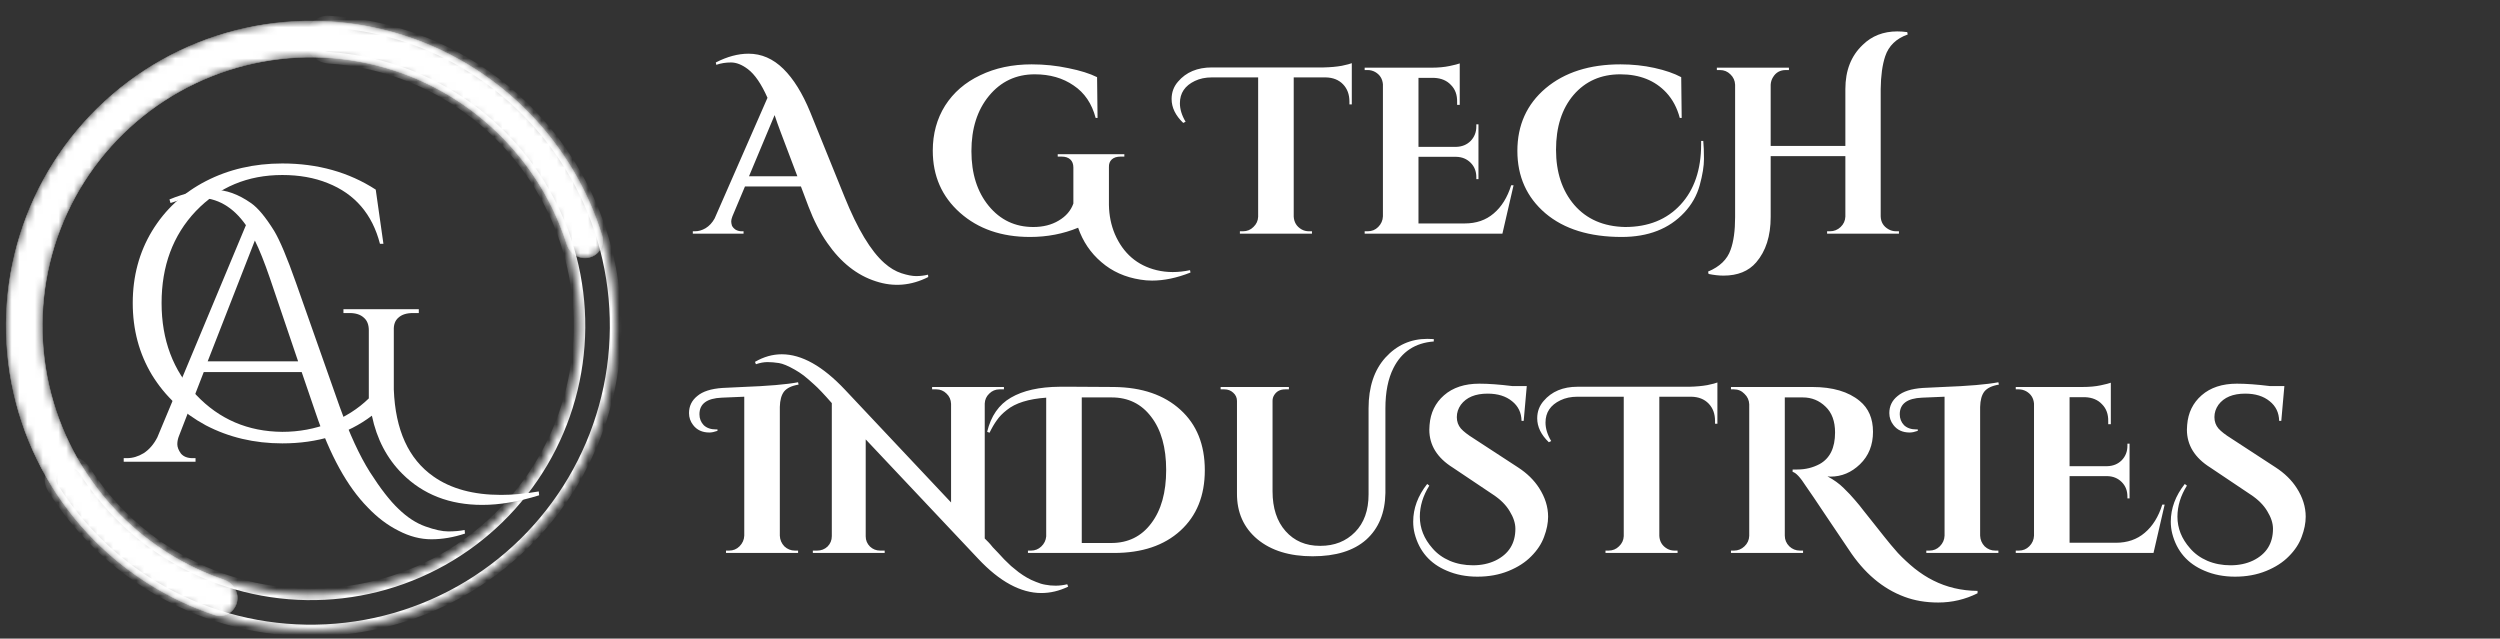 <svg xmlns="http://www.w3.org/2000/svg" width="321" height="82" viewBox="0 0 321 82" fill="none"><rect x="0" y="0" width="321" height="82" fill="#333333" stroke="none"/><mask id="path-1-inside-1_196_4905" fill="white"><path d="M30.394 77.38C30.062 78.618 28.788 79.359 27.572 78.954C21.777 77.027 16.503 73.766 12.181 69.422C7.313 64.528 3.826 58.433 2.074 51.756C0.323 45.08 0.368 38.058 2.207 31.405C4.046 24.751 7.612 18.703 12.544 13.873C17.476 9.043 23.598 5.604 30.288 3.905C36.979 2.205 44 2.306 50.638 4.197C57.277 6.088 63.298 9.702 68.088 14.671C72.342 19.083 75.492 24.424 77.297 30.258C77.676 31.482 76.909 32.741 75.665 33.046C74.421 33.352 73.172 32.588 72.784 31.368C71.18 26.328 68.434 21.714 64.749 17.891C60.526 13.511 55.219 10.325 49.368 8.659C43.516 6.992 37.327 6.903 31.43 8.401C25.533 9.899 20.137 12.93 15.79 17.187C11.443 21.444 8.299 26.776 6.678 32.64C5.058 38.505 5.017 44.694 6.561 50.579C8.105 56.465 11.179 61.837 15.47 66.15C19.215 69.915 23.77 72.756 28.776 74.465C29.988 74.879 30.725 76.143 30.394 77.38Z"></path></mask><path d="M30.394 77.38C30.062 78.618 28.788 79.359 27.572 78.954C21.777 77.027 16.503 73.766 12.181 69.422C7.313 64.528 3.826 58.433 2.074 51.756C0.323 45.08 0.368 38.058 2.207 31.405C4.046 24.751 7.612 18.703 12.544 13.873C17.476 9.043 23.598 5.604 30.288 3.905C36.979 2.205 44 2.306 50.638 4.197C57.277 6.088 63.298 9.702 68.088 14.671C72.342 19.083 75.492 24.424 77.297 30.258C77.676 31.482 76.909 32.741 75.665 33.046C74.421 33.352 73.172 32.588 72.784 31.368C71.18 26.328 68.434 21.714 64.749 17.891C60.526 13.511 55.219 10.325 49.368 8.659C43.516 6.992 37.327 6.903 31.43 8.401C25.533 9.899 20.137 12.93 15.79 17.187C11.443 21.444 8.299 26.776 6.678 32.64C5.058 38.505 5.017 44.694 6.561 50.579C8.105 56.465 11.179 61.837 15.47 66.15C19.215 69.915 23.77 72.756 28.776 74.465C29.988 74.879 30.725 76.143 30.394 77.38Z" fill="white" stroke="white" stroke-width="0.074" mask="url(#path-1-inside-1_196_4905)"></path><path d="M21.758 25.608C23.746 24.782 25.658 24.369 27.493 24.369C29.023 24.369 30.598 24.935 32.219 26.067C33.106 26.678 34.1 27.871 35.202 29.646C35.936 30.869 36.869 33.087 38.001 36.299L43.598 52.175C44.883 55.723 46.183 58.537 47.498 60.617C48.844 62.728 50.068 64.303 51.169 65.343C52.27 66.414 53.417 67.163 54.61 67.592C55.803 68.02 56.782 68.234 57.547 68.234C58.342 68.234 59.046 68.173 59.658 68.05L59.704 68.509C58.235 68.999 56.798 69.243 55.391 69.243C53.983 69.243 52.576 68.876 51.169 68.142C49.762 67.439 48.447 66.445 47.223 65.16C44.593 62.498 42.359 58.445 40.524 53.001L38.735 47.77H26.162L22.996 55.937C22.843 56.304 22.767 56.671 22.767 57.038C22.767 57.405 22.92 57.803 23.226 58.231C23.562 58.629 24.067 58.828 24.74 58.828H25.107V59.287H15.884V58.828H16.297C17.032 58.828 17.75 58.614 18.454 58.185C19.157 57.727 19.739 57.054 20.198 56.166L31.577 28.912C29.925 26.556 27.875 25.378 25.428 25.378C24.327 25.378 23.149 25.608 21.895 26.067L21.758 25.608ZM26.667 46.393H38.276L34.651 35.702C33.947 33.653 33.305 32.047 32.724 30.884L26.667 46.393Z" fill="white"></path><path d="M61.92 64.829C57.74 64.829 54.317 63.496 51.651 60.83C49.676 58.855 48.376 56.37 47.751 53.375C44.624 55.745 40.79 56.93 36.248 56.93C32.661 56.93 29.386 56.157 26.424 54.61C23.495 53.03 21.191 50.874 19.512 48.142C17.867 45.411 17.044 42.333 17.044 38.911C17.044 35.488 17.867 32.41 19.512 29.679C21.191 26.914 23.495 24.775 26.424 23.261C29.353 21.747 32.628 20.99 36.248 20.99C40.79 20.99 44.789 22.109 48.245 24.347L49.232 31.308H48.788C47.8 27.49 45.562 24.89 42.074 23.508C40.362 22.817 38.42 22.471 36.248 22.471C31.805 22.471 28.103 24.018 25.14 27.112C22.211 30.205 20.747 34.138 20.747 38.911C20.747 43.65 22.228 47.583 25.19 50.709C28.152 53.836 31.838 55.416 36.248 55.449C38.388 55.449 40.428 55.07 42.37 54.313C44.312 53.556 45.974 52.503 47.356 51.154V42.416C47.356 41.692 47.142 41.149 46.714 40.787C46.286 40.392 45.678 40.194 44.888 40.194H44.098V39.7H53.774V40.194H53.033C52.211 40.194 51.585 40.392 51.157 40.787C50.73 41.149 50.532 41.692 50.565 42.416V50.018C50.763 55.218 52.458 58.938 55.65 61.176C57.888 62.755 60.784 63.545 64.339 63.545C65.82 63.545 67.432 63.397 69.177 63.101L69.226 63.595C66.593 64.417 64.158 64.829 61.92 64.829Z" fill="white"></path><mask id="path-4-inside-2_196_4905" fill="white"><path d="M39.92 5.019C39.92 3.738 40.959 2.693 42.238 2.768C48.334 3.13 54.273 4.915 59.572 7.993C65.541 11.46 70.487 16.445 73.907 22.441C77.327 28.436 79.1 35.231 79.046 42.133C78.992 49.036 77.112 55.801 73.599 61.743C70.085 67.685 65.062 72.591 59.039 75.964C53.016 79.337 46.209 81.056 39.306 80.948C32.404 80.84 25.654 78.908 19.74 75.347C14.49 72.187 10.065 67.843 6.811 62.675C6.128 61.591 6.544 60.177 7.666 59.559C8.789 58.942 10.192 59.357 10.883 60.435C13.737 64.888 17.584 68.635 22.133 71.373C27.345 74.511 33.295 76.215 39.379 76.31C45.463 76.406 51.464 74.89 56.772 71.917C62.081 68.944 66.508 64.619 69.606 59.382C72.703 54.145 74.359 48.181 74.407 42.097C74.455 36.013 72.892 30.024 69.877 24.739C66.863 19.454 62.504 15.06 57.242 12.004C52.651 9.337 47.515 7.772 42.238 7.416C40.96 7.33 39.92 6.3 39.92 5.019Z"></path></mask><path d="M39.92 5.019C39.92 3.738 40.959 2.693 42.238 2.768C48.334 3.13 54.273 4.915 59.572 7.993C65.541 11.46 70.487 16.445 73.907 22.441C77.327 28.436 79.1 35.231 79.046 42.133C78.992 49.036 77.112 55.801 73.599 61.743C70.085 67.685 65.062 72.591 59.039 75.964C53.016 79.337 46.209 81.056 39.306 80.948C32.404 80.84 25.654 78.908 19.74 75.347C14.49 72.187 10.065 67.843 6.811 62.675C6.128 61.591 6.544 60.177 7.666 59.559C8.789 58.942 10.192 59.357 10.883 60.435C13.737 64.888 17.584 68.635 22.133 71.373C27.345 74.511 33.295 76.215 39.379 76.31C45.463 76.406 51.464 74.89 56.772 71.917C62.081 68.944 66.508 64.619 69.606 59.382C72.703 54.145 74.359 48.181 74.407 42.097C74.455 36.013 72.892 30.024 69.877 24.739C66.863 19.454 62.504 15.06 57.242 12.004C52.651 9.337 47.515 7.772 42.238 7.416C40.96 7.33 39.92 6.3 39.92 5.019Z" stroke="white" stroke-width="1.487" mask="url(#path-4-inside-2_196_4905)"></path><path d="M119.187 35.571C116.975 36.687 114.732 36.87 112.459 36.119C110.044 35.348 107.964 33.704 106.218 31.187C105.285 29.848 104.483 28.295 103.813 26.529L102.839 23.942H95.654L94.041 27.778C93.939 28.041 93.889 28.255 93.889 28.417C93.889 28.579 93.919 28.762 93.98 28.965C94.061 29.148 94.213 29.32 94.437 29.483C94.68 29.625 94.944 29.696 95.228 29.696H95.472V30H88.957V29.696H89.231C89.698 29.696 90.154 29.564 90.601 29.3C91.068 29.016 91.453 28.6 91.758 28.052L98.546 12.556C97.755 10.77 96.913 9.542 96.02 8.872C95.269 8.304 94.548 8.02 93.858 8.02C93.189 8.02 92.559 8.121 91.971 8.324L91.91 8.02C93.371 7.269 94.772 6.894 96.111 6.894C97.775 6.894 99.267 7.543 100.586 8.842C101.885 10.12 103.032 11.967 104.026 14.383L108.441 25.281C110.105 29.401 111.81 32.233 113.555 33.775C114.265 34.404 114.996 34.84 115.747 35.084C116.498 35.328 117.127 35.449 117.634 35.449C118.162 35.449 118.67 35.389 119.157 35.267L119.187 35.571ZM96.172 22.633H102.382L100.251 17.001C100.15 16.717 100.008 16.331 99.825 15.844C99.642 15.336 99.521 14.981 99.46 14.778L96.172 22.633ZM147.928 36.028C147.421 36.028 146.923 35.987 146.436 35.906C144.468 35.602 142.793 34.851 141.413 33.653C140.033 32.476 139.038 31.005 138.43 29.239C136.522 30.03 134.462 30.426 132.25 30.426C128.596 30.426 125.603 29.391 123.269 27.321C120.935 25.251 119.768 22.592 119.768 19.345C119.768 17.173 120.296 15.245 121.351 13.561C122.427 11.876 123.928 10.577 125.857 9.664C127.785 8.73 129.987 8.263 132.463 8.263C134.086 8.263 135.659 8.426 137.181 8.751C138.704 9.055 139.931 9.441 140.865 9.907L140.926 15.144H140.682C140.195 13.297 139.252 11.906 137.851 10.973C136.471 10.019 134.807 9.542 132.858 9.542C130.464 9.542 128.505 10.466 126.983 12.312C125.481 14.139 124.73 16.503 124.73 19.406C124.73 22.288 125.471 24.632 126.952 26.438C128.434 28.244 130.342 29.148 132.676 29.148C133.934 29.148 135.02 28.874 135.933 28.326C136.867 27.778 137.496 27.047 137.821 26.134V21.506C137.821 21.06 137.689 20.715 137.425 20.471C137.161 20.228 136.786 20.106 136.299 20.106H135.811V19.802H144.366V20.106H143.909C143.402 20.106 143.016 20.228 142.753 20.471C142.489 20.715 142.367 21.05 142.387 21.476V26.316C142.408 27.656 142.661 28.904 143.148 30.061C144.224 32.537 146.01 34.079 148.506 34.688C149.176 34.851 149.866 34.932 150.576 34.932C151.307 34.932 152.048 34.851 152.799 34.688L152.86 34.993C151.114 35.683 149.47 36.028 147.928 36.028ZM151.926 15.783C150.931 14.829 150.434 13.804 150.434 12.708C150.434 11.856 150.708 11.115 151.256 10.486C152.291 9.268 153.742 8.659 155.61 8.659H169.948C170.841 8.639 171.623 8.568 172.293 8.446C172.962 8.304 173.389 8.192 173.571 8.111V13.408H173.267V13.043C173.267 12.13 172.993 11.389 172.445 10.821C171.897 10.252 171.156 9.958 170.222 9.938H166.113V27.808C166.153 28.539 166.488 29.087 167.117 29.452C167.401 29.614 167.716 29.696 168.061 29.696H168.457V30H159.202V29.696H159.598C160.125 29.696 160.572 29.513 160.937 29.148C161.323 28.782 161.526 28.346 161.546 27.838V9.938H155.61C154.777 9.938 154.047 10.09 153.418 10.395C152.139 11.003 151.5 11.957 151.5 13.256C151.5 14.027 151.743 14.819 152.23 15.631L151.926 15.783ZM175.618 29.696C176.146 29.696 176.592 29.513 176.958 29.148C177.343 28.762 177.546 28.305 177.567 27.778V10.821C177.506 10.11 177.171 9.583 176.562 9.238C176.258 9.075 175.943 8.994 175.618 8.994H175.222V8.69H183.777C184.67 8.69 185.451 8.619 186.121 8.477C186.791 8.335 187.227 8.223 187.43 8.142V13.469H187.095V13.104C187.116 12.191 186.852 11.46 186.304 10.912C185.776 10.344 185.056 10.039 184.142 9.999H182.133V18.858H186.974C187.725 18.837 188.344 18.584 188.831 18.097C189.318 17.589 189.561 16.97 189.561 16.24V15.966H189.835V22.998H189.561V22.755C189.561 22.004 189.318 21.384 188.831 20.898C188.344 20.41 187.735 20.157 187.004 20.136H182.133V28.691H188.07C189.551 28.691 190.789 28.265 191.784 27.412C192.798 26.56 193.549 25.352 194.036 23.79H194.341L192.91 30H175.222V29.696H175.618ZM218.699 18.097C218.76 18.706 218.79 19.477 218.79 20.41C218.79 21.324 218.608 22.45 218.242 23.79C217.877 25.109 217.217 26.276 216.263 27.291C214.315 29.381 211.636 30.426 208.226 30.426C204.086 30.426 200.818 29.411 198.424 27.382C196.029 25.332 194.831 22.663 194.831 19.375C194.831 16.067 196.039 13.388 198.454 11.338C200.89 9.288 204.096 8.263 208.074 8.263C209.596 8.263 211.047 8.416 212.428 8.72C213.808 9.025 214.954 9.42 215.868 9.907L215.929 15.144H215.685C215.34 13.845 214.762 12.759 213.95 11.886C212.488 10.323 210.52 9.542 208.044 9.542C205.568 9.542 203.569 10.425 202.046 12.191C200.544 13.956 199.794 16.3 199.794 19.223C199.794 22.125 200.575 24.49 202.138 26.316C203.721 28.143 205.892 29.087 208.653 29.148C211.636 29.148 214.011 28.194 215.776 26.286C217.542 24.378 218.425 21.791 218.425 18.523C218.425 18.381 218.425 18.239 218.425 18.097H218.699ZM234.966 29.696C235.493 29.696 235.95 29.513 236.336 29.148C236.721 28.782 236.924 28.336 236.945 27.808V20.045H227.355V27.869C227.355 30.304 226.736 32.243 225.498 33.684C224.524 34.82 223.123 35.389 221.297 35.389C220.708 35.389 220.069 35.317 219.379 35.175L219.318 34.871C220.82 34.242 221.784 33.308 222.21 32.07C222.596 31.015 222.788 29.614 222.788 27.869V10.882C222.768 10.354 222.565 9.907 222.18 9.542C221.814 9.177 221.368 8.994 220.84 8.994H220.444V8.69H229.699V8.994H229.303C228.573 8.994 228.025 9.299 227.659 9.907C227.477 10.192 227.375 10.516 227.355 10.882V18.736H236.945V11.43C236.945 9.055 237.685 7.168 239.167 5.767C240.344 4.61 241.826 4.032 243.612 4.032C244.018 4.032 244.444 4.062 244.89 4.123L244.951 4.428C243.47 4.955 242.506 5.889 242.059 7.228C241.694 8.324 241.501 9.725 241.481 11.43V27.778C241.501 28.508 241.826 29.056 242.455 29.422C242.759 29.604 243.094 29.696 243.459 29.696H243.825V30H234.6V29.696H234.966ZM102.078 70.696H102.474V71H93.219V70.696H93.615C94.142 70.696 94.589 70.513 94.954 70.148C95.34 69.762 95.543 69.305 95.563 68.778V50.938L92.671 51.06C90.763 51.141 89.809 51.851 89.809 53.191C89.809 53.739 89.992 54.205 90.357 54.591C90.743 54.956 91.27 55.139 91.94 55.139C92.001 55.139 92.062 55.139 92.123 55.139V55.322C91.717 55.464 91.372 55.535 91.088 55.535C90.175 55.535 89.474 55.21 88.987 54.561C88.642 54.114 88.47 53.607 88.47 53.038C88.47 52.145 88.825 51.415 89.535 50.846C90.225 50.258 91.301 49.913 92.762 49.812C93.026 49.791 93.879 49.751 95.32 49.69C98.607 49.568 100.992 49.365 102.474 49.081L102.535 49.385C101.662 49.527 101.043 49.822 100.678 50.268C100.332 50.715 100.15 51.374 100.13 52.247V68.778C100.15 69.305 100.343 69.762 100.708 70.148C101.094 70.513 101.55 70.696 102.078 70.696ZM131.859 74.166C132.204 74.369 132.589 74.552 133.016 74.714C133.442 74.897 133.848 75.019 134.233 75.079C134.639 75.161 135.076 75.201 135.542 75.201C136.03 75.201 136.527 75.14 137.034 75.019L137.156 75.323C136.019 75.871 134.873 76.145 133.716 76.145C131.057 76.145 128.348 74.674 125.588 71.731L111.157 56.418V68.869C111.157 69.376 111.34 69.813 111.705 70.178C112.071 70.523 112.507 70.696 113.014 70.696H113.593V71H104.369V70.696H104.917C105.444 70.696 105.891 70.523 106.256 70.178C106.621 69.813 106.804 69.366 106.804 68.838V51.76C105.81 50.623 105.059 49.832 104.551 49.385C104.044 48.919 103.597 48.533 103.212 48.228C102.806 47.924 102.42 47.67 102.055 47.467C101.202 46.98 100.523 46.696 100.015 46.615C99.487 46.534 99 46.493 98.554 46.493C98.087 46.493 97.59 46.584 97.062 46.767L96.94 46.463C98.057 45.813 99.203 45.489 100.38 45.489C102.938 45.489 105.647 47.011 108.509 50.055L122.117 64.516V51.851C122.097 51.324 121.904 50.887 121.539 50.542C121.173 50.177 120.737 49.994 120.229 49.994H119.682V49.69H128.906V49.994H128.327C127.82 49.994 127.384 50.177 127.018 50.542C126.653 50.887 126.46 51.313 126.44 51.821V69.143L126.927 69.63C127.049 69.752 127.231 69.965 127.475 70.269C127.739 70.553 127.972 70.797 128.175 71C128.378 71.223 128.632 71.497 128.936 71.822C129.261 72.147 129.555 72.431 129.819 72.674C130.103 72.918 130.428 73.182 130.793 73.466C131.179 73.75 131.534 73.983 131.859 74.166ZM136.067 49.659C136.412 49.659 137.041 49.659 137.955 49.659C138.868 49.659 140.563 49.669 143.039 49.69C146.631 49.73 149.472 50.705 151.563 52.612C153.653 54.5 154.698 57.087 154.698 60.375C154.698 63.643 153.653 66.231 151.563 68.138C149.472 70.046 146.631 71 143.039 71H131.988V70.696H132.384C132.891 70.696 133.327 70.523 133.693 70.178C134.078 69.813 134.291 69.376 134.332 68.869V51.06C132.059 51.222 130.374 51.75 129.278 52.643C128.73 53.069 128.304 53.505 128 53.952C127.675 54.398 127.36 54.936 127.056 55.565L126.751 55.444C127.239 53.414 128.253 51.953 129.796 51.06C131.359 50.146 133.449 49.679 136.067 49.659ZM142.673 69.721C144.845 69.721 146.56 68.879 147.818 67.195C149.097 65.51 149.736 63.227 149.736 60.345C149.736 57.463 149.097 55.19 147.818 53.526C146.56 51.861 144.865 51.029 142.734 51.029C142.714 51.029 142.694 51.029 142.673 51.029H138.898V69.721H142.673ZM183.274 43.51C183.538 43.51 183.812 43.52 184.096 43.54V43.845C181.701 44.027 179.976 45.164 178.921 47.254C178.231 48.614 177.886 50.339 177.886 52.43V63.298C177.845 65.855 177.023 67.854 175.42 69.295C173.817 70.716 171.523 71.426 168.54 71.426C165.577 71.426 163.212 70.696 161.446 69.234C159.681 67.753 158.808 65.784 158.828 63.328V51.486C158.828 51.06 158.666 50.705 158.341 50.42C158.037 50.136 157.661 49.994 157.215 49.994H156.728V49.69H165.495V49.994H165.008C164.379 49.994 163.912 50.238 163.608 50.725C163.466 50.948 163.395 51.192 163.395 51.455V63.085C163.395 65.236 163.953 66.941 165.069 68.199C166.185 69.457 167.657 70.087 169.483 70.087C169.504 70.087 169.514 70.087 169.514 70.087C169.514 70.087 169.524 70.087 169.544 70.087C171.351 70.087 172.832 69.498 173.989 68.321C175.146 67.144 175.724 65.53 175.724 63.48V52.43C175.724 49.69 176.445 47.518 177.886 45.915C179.347 44.311 181.143 43.51 183.274 43.51ZM183.524 62.354C182.713 63.653 182.307 64.982 182.307 66.342C182.307 67.824 182.845 69.173 183.92 70.391C184.509 71.081 185.25 71.619 186.143 72.005C187.056 72.39 188.05 72.583 189.126 72.583C190.202 72.583 191.166 72.38 192.018 71.974C193.723 71.142 194.575 69.782 194.575 67.895C194.575 67.184 194.332 66.433 193.845 65.642C193.378 64.85 192.668 64.14 191.714 63.511L186.538 60.04C184.529 58.782 183.524 57.158 183.524 55.169C183.524 54.967 183.535 54.764 183.555 54.561C183.677 52.998 184.296 51.729 185.412 50.755C186.548 49.761 188.061 49.264 189.948 49.264C191.105 49.264 192.505 49.365 194.149 49.568H196.037L195.641 54.043H195.367C195.347 52.988 194.941 52.145 194.149 51.516C193.358 50.867 192.312 50.542 191.014 50.542C189.43 50.542 188.284 51.019 187.573 51.973C187.228 52.46 187.056 52.988 187.056 53.556C187.056 54.124 187.228 54.611 187.573 55.017C187.918 55.403 188.466 55.829 189.217 56.296L194.91 60.01C196.067 60.761 196.97 61.644 197.62 62.658C198.391 63.856 198.777 65.084 198.777 66.342C198.777 67.154 198.604 68.017 198.259 68.93C197.934 69.823 197.386 70.655 196.615 71.426C195.864 72.197 194.89 72.827 193.693 73.314C192.495 73.801 191.166 74.044 189.704 74.044C188.263 74.044 186.954 73.791 185.777 73.283C183.606 72.37 182.226 70.777 181.637 68.504C181.515 68.017 181.454 67.509 181.454 66.981C181.454 65.277 182.053 63.663 183.25 62.141L183.524 62.354ZM198.869 56.783C197.875 55.829 197.378 54.804 197.378 53.708C197.378 52.856 197.652 52.115 198.2 51.486C199.235 50.268 200.686 49.659 202.553 49.659H216.892C217.785 49.639 218.566 49.568 219.236 49.446C219.906 49.304 220.332 49.192 220.515 49.111V54.408H220.21V54.043C220.21 53.13 219.936 52.389 219.388 51.821C218.84 51.252 218.099 50.958 217.166 50.938H213.056V68.808C213.096 69.539 213.431 70.087 214.061 70.452C214.345 70.614 214.659 70.696 215.004 70.696H215.4V71H206.145V70.696H206.541C207.069 70.696 207.515 70.513 207.881 70.148C208.266 69.782 208.469 69.346 208.489 68.838V50.938H202.553C201.721 50.938 200.99 51.09 200.361 51.395C199.082 52.003 198.443 52.957 198.443 54.256C198.443 55.027 198.687 55.819 199.174 56.631L198.869 56.783ZM253.918 76.175C252.335 76.967 250.651 77.363 248.865 77.363C247.282 77.363 245.841 77.119 244.542 76.632C241.741 75.597 239.356 73.578 237.387 70.574C236.88 69.843 235.936 68.443 234.556 66.373C233.176 64.302 232.283 62.983 231.877 62.415C231.167 61.299 230.599 60.69 230.172 60.588V60.284C230.193 60.284 230.213 60.284 230.233 60.284C230.274 60.284 230.314 60.284 230.355 60.284C230.396 60.284 230.436 60.284 230.477 60.284C230.517 60.284 230.568 60.284 230.629 60.284C230.69 60.284 230.741 60.284 230.781 60.284C231.816 60.284 232.77 60.051 233.643 59.584C234.962 58.853 235.622 57.504 235.622 55.535C235.622 54.094 235.216 52.988 234.404 52.217C233.592 51.425 232.618 51.029 231.481 51.029H229.168V68.778C229.168 69.305 229.361 69.762 229.746 70.148C230.132 70.513 230.588 70.696 231.116 70.696H231.512V71H222.257V70.696H222.653C223.16 70.696 223.607 70.513 223.992 70.148C224.378 69.782 224.581 69.336 224.601 68.808V51.912C224.581 51.384 224.378 50.938 223.992 50.572C223.627 50.187 223.181 49.994 222.653 49.994H222.257V49.69H232.699C235.317 49.69 237.347 50.288 238.788 51.486C239.924 52.419 240.493 53.739 240.493 55.444C240.493 57.148 239.935 58.538 238.818 59.614C237.722 60.67 236.464 61.197 235.043 61.197C234.922 61.197 234.79 61.187 234.648 61.167C235.48 61.613 236.17 62.111 236.718 62.658C237.286 63.206 237.773 63.724 238.179 64.211C238.605 64.698 238.96 65.135 239.245 65.52C239.549 65.885 239.945 66.383 240.432 67.012C240.919 67.621 241.426 68.26 241.954 68.93C242.482 69.6 243.06 70.29 243.689 71C244.339 71.69 245.049 72.35 245.82 72.979C246.612 73.608 247.413 74.126 248.225 74.531C249.95 75.404 251.848 75.851 253.918 75.871V76.175ZM256.197 70.696H256.593V71H247.338V70.696H247.734C248.262 70.696 248.708 70.513 249.073 70.148C249.459 69.762 249.662 69.305 249.682 68.778V50.938L246.79 51.06C244.882 51.141 243.928 51.851 243.928 53.191C243.928 53.739 244.111 54.205 244.476 54.591C244.862 54.956 245.39 55.139 246.06 55.139C246.12 55.139 246.181 55.139 246.242 55.139V55.322C245.836 55.464 245.491 55.535 245.207 55.535C244.294 55.535 243.594 55.21 243.107 54.561C242.762 54.114 242.589 53.607 242.589 53.038C242.589 52.145 242.944 51.415 243.655 50.846C244.345 50.258 245.42 49.913 246.882 49.812C247.145 49.791 247.998 49.751 249.439 49.69C252.727 49.568 255.111 49.365 256.593 49.081L256.654 49.385C255.781 49.527 255.162 49.822 254.797 50.268C254.452 50.715 254.269 51.374 254.249 52.247V68.778C254.269 69.305 254.462 69.762 254.827 70.148C255.213 70.513 255.669 70.696 256.197 70.696ZM259.218 70.696C259.746 70.696 260.193 70.513 260.558 70.148C260.944 69.762 261.146 69.305 261.167 68.778V51.821C261.106 51.11 260.771 50.583 260.162 50.238C259.858 50.075 259.543 49.994 259.218 49.994H258.823V49.69H267.377C268.27 49.69 269.052 49.619 269.721 49.477C270.391 49.334 270.827 49.223 271.03 49.142V54.469H270.696V54.104C270.716 53.191 270.452 52.46 269.904 51.912C269.376 51.344 268.656 51.039 267.743 50.999H265.733V59.858H270.574C271.325 59.837 271.944 59.584 272.431 59.097C272.918 58.589 273.161 57.97 273.161 57.24V56.966H273.435V63.998H273.161V63.755C273.161 63.004 272.918 62.385 272.431 61.898C271.944 61.41 271.335 61.157 270.604 61.136H265.733V69.691H271.67C273.151 69.691 274.389 69.265 275.384 68.412C276.399 67.56 277.15 66.352 277.637 64.79H277.941L276.51 71H258.823V70.696H259.218ZM280.8 62.354C279.989 63.653 279.583 64.982 279.583 66.342C279.583 67.824 280.12 69.173 281.196 70.391C281.785 71.081 282.525 71.619 283.418 72.005C284.332 72.39 285.326 72.583 286.402 72.583C287.478 72.583 288.442 72.38 289.294 71.974C290.999 71.142 291.851 69.782 291.851 67.895C291.851 67.184 291.608 66.433 291.121 65.642C290.654 64.85 289.943 64.14 288.99 63.511L283.814 60.04C281.805 58.782 280.8 57.158 280.8 55.169C280.8 54.967 280.81 54.764 280.831 54.561C280.953 52.998 281.572 51.729 282.688 50.755C283.824 49.761 285.336 49.264 287.224 49.264C288.381 49.264 289.781 49.365 291.425 49.568H293.313L292.917 54.043H292.643C292.622 52.988 292.217 52.145 291.425 51.516C290.634 50.867 289.588 50.542 288.289 50.542C286.706 50.542 285.56 51.019 284.849 51.973C284.504 52.46 284.332 52.988 284.332 53.556C284.332 54.124 284.504 54.611 284.849 55.017C285.194 55.403 285.742 55.829 286.493 56.296L292.186 60.01C293.343 60.761 294.246 61.644 294.896 62.658C295.667 63.856 296.052 65.084 296.052 66.342C296.052 67.154 295.88 68.017 295.535 68.93C295.21 69.823 294.662 70.655 293.891 71.426C293.14 72.197 292.166 72.827 290.968 73.314C289.771 73.801 288.442 74.044 286.98 74.044C285.539 74.044 284.23 73.791 283.053 73.283C280.882 72.37 279.501 70.777 278.913 68.504C278.791 68.017 278.73 67.509 278.73 66.981C278.73 65.277 279.329 63.663 280.526 62.141L280.8 62.354Z" fill="white"></path></svg>